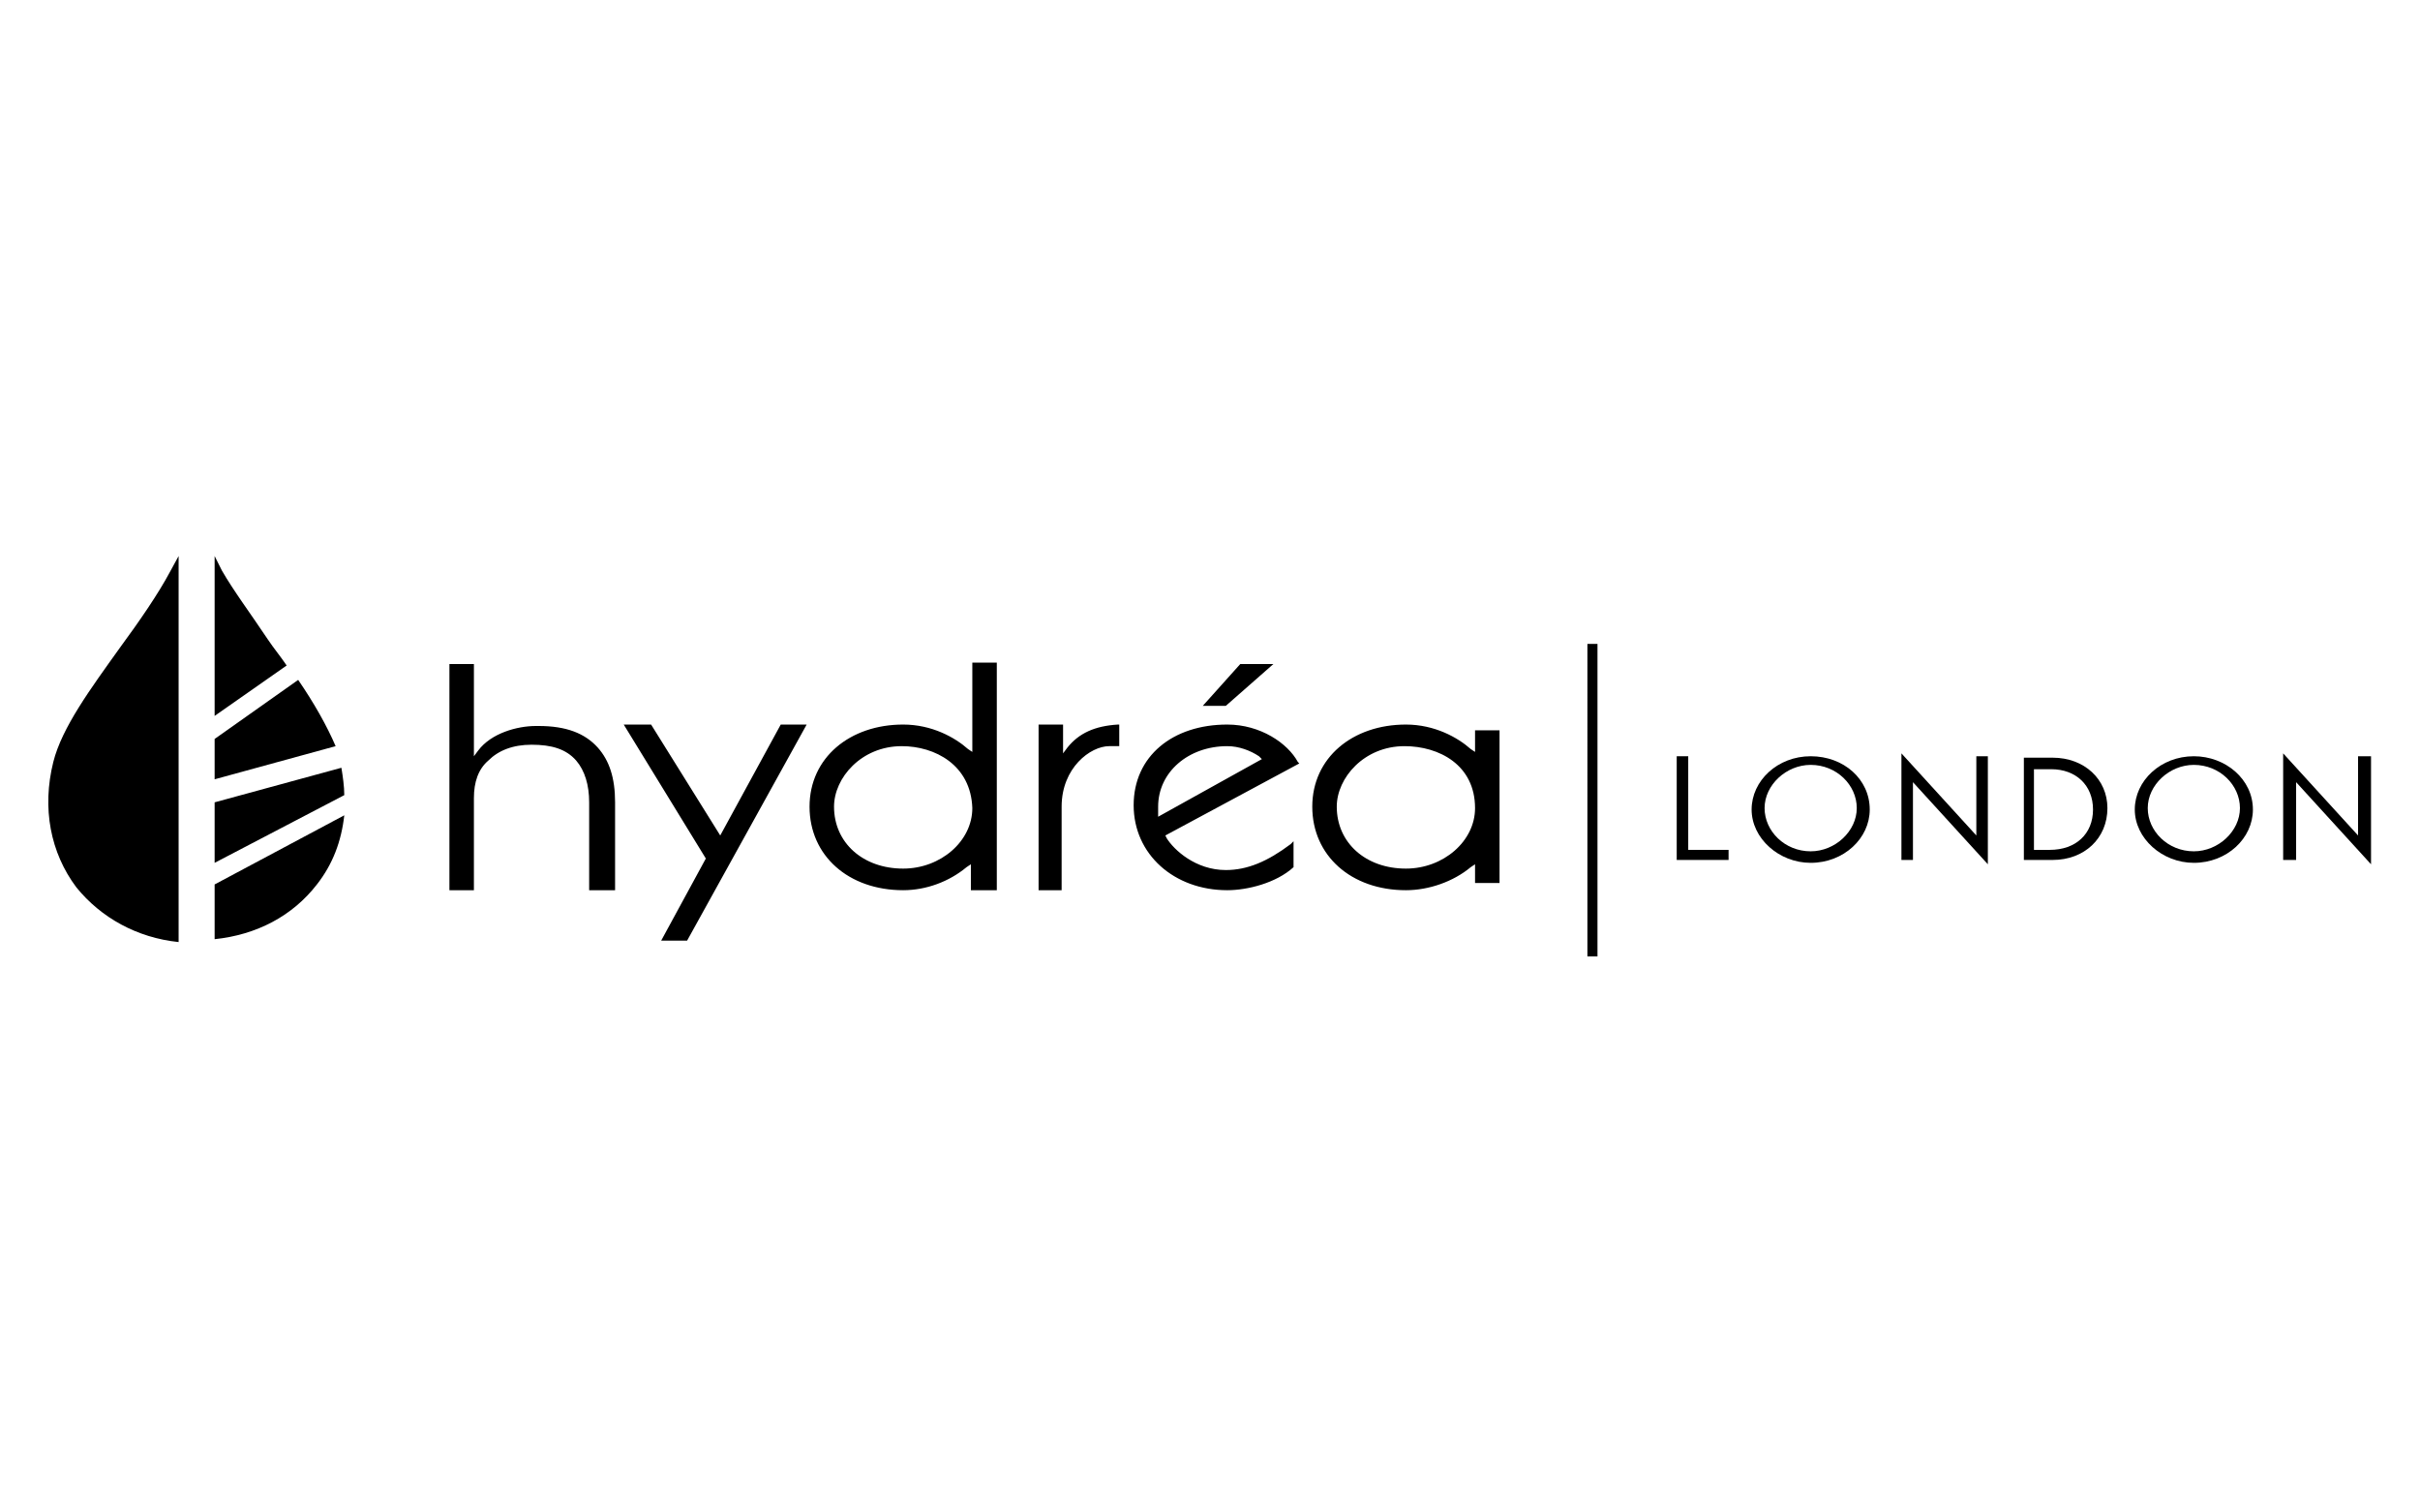 <?xml version="1.0" encoding="utf-8"?>
<!-- Generator: Adobe Illustrator 27.3.1, SVG Export Plug-In . SVG Version: 6.00 Build 0)  -->
<svg version="1.1" id="Calque_1" xmlns="http://www.w3.org/2000/svg" xmlns:xlink="http://www.w3.org/1999/xlink" x="0px" y="0px"
	 viewBox="0 0 168 105" style="enable-background:new 0 0 168 105;" xml:space="preserve">
<g>
	<path d="M110.9,44.7v21.7h-0.7V44.7H110.9z M14.9,49.7V38.6c0,0,0,0,0,0c0,0,0,0,0,0l0.5,1c0.8,1.4,2,3,3.2,4.8
		c0.4,0.6,0.9,1.2,1.3,1.8L14.9,49.7L14.9,49.7L14.9,49.7z M14.9,59.9l9-4.7c0-0.6-0.1-1.3-0.2-1.9l-8.8,2.4L14.9,59.9
		C14.9,59.9,14.9,59.9,14.9,59.9z M14.9,54.1l8.4-2.3c-0.6-1.4-1.5-3-2.6-4.6l-5.8,4.1L14.9,54.1C14.9,54.1,14.9,54.1,14.9,54.1z
		 M14.9,61.4v3.8c2.9-0.3,5.4-1.6,7.1-3.8c1.1-1.4,1.7-3,1.9-4.8L14.9,61.4L14.9,61.4L14.9,61.4z M11.8,39.7
		c-0.8,1.5-2.1,3.4-3.5,5.3c-2,2.8-4,5.5-4.6,7.9c-0.8,3.2-0.2,6.3,1.6,8.7c1.7,2.1,4.2,3.5,7.1,3.8V38.6c0,0,0,0,0,0c0,0,0,0,0,0
		L11.8,39.7L11.8,39.7L11.8,39.7z"/>
	<path d="M125.7,52.5c-2.3,0-4.1,1.7-4.1,3.7c0,2,1.9,3.7,4.1,3.7c2.3,0,4.1-1.7,4.1-3.7C129.8,54.1,128,52.5,125.7,52.5
		 M125.7,59.1c-1.8,0-3.2-1.4-3.2-3s1.5-3,3.2-3c1.8,0,3.2,1.4,3.2,3S127.4,59.1,125.7,59.1"/>
	<path d="M142.5,52.6h-2v7.1h2c2.2,0,3.8-1.5,3.8-3.6C146.3,54.1,144.7,52.6,142.5,52.6 M142.3,59h-1.1v-5.6h1.2
		c1.7,0,2.9,1.1,2.9,2.8S144.1,59,142.3,59"/>
	<path d="M152.3,52.5c-2.3,0-4.1,1.7-4.1,3.7c0,2,1.9,3.7,4.1,3.7c2.3,0,4.1-1.7,4.1-3.7C156.4,54.1,154.5,52.5,152.3,52.5
		 M152.3,59.1c-1.8,0-3.2-1.4-3.2-3s1.5-3,3.2-3c1.8,0,3.2,1.4,3.2,3S154,59.1,152.3,59.1"/>
	<polygon points="138,52.5 138,60 132.8,54.3 132.8,59.7 132,59.7 132,52.3 137.2,58 137.2,52.5 	"/>
	<polygon points="120,59 120,59.7 116.4,59.7 116.4,52.5 117.2,52.5 117.2,59 	"/>
	<polygon points="164.6,52.5 164.6,60 159.4,54.3 159.4,59.7 158.5,59.7 158.5,52.3 163.7,58 163.7,52.5 	"/>
	<path d="M49,59.6l-5.7-9.3h1.9l4.8,7.7l4.2-7.7H56l-8.3,15h-1.8L49,59.6L49,59.6L49,59.6z M67.4,61.8V60l-0.3,0.2
		c-1.2,1-2.8,1.6-4.4,1.6c-3.8,0-6.5-2.4-6.5-5.8c0-3.4,2.8-5.7,6.5-5.7c2,0,3.6,0.9,4.5,1.7l0.3,0.2v-6.2h1.7v15.8L67.4,61.8
		L67.4,61.8z M62.6,51.8c-2.8,0-4.7,2.2-4.7,4.2c0,2.5,2,4.3,4.8,4.3c2.6,0,4.8-1.9,4.8-4.2C67.4,53.1,64.9,51.8,62.6,51.8
		 M72.1,61.8V50.3h1.7v2l0.3-0.4c0.8-1,1.9-1.5,3.5-1.6h0.1v1.5l-0.2,0c-0.1,0-0.3,0-0.5,0c-1.3,0-3.3,1.5-3.3,4.2v5.8L72.1,61.8
		L72.1,61.8L72.1,61.8z M97.6,61.8c-3.8,0-6.5-2.4-6.5-5.8c0-3.4,2.8-5.7,6.5-5.7c2,0,3.6,0.9,4.5,1.7l0.3,0.2v-1.5h1.7v10.6h-1.7
		V60l-0.3,0.2C100.9,61.2,99.2,61.8,97.6,61.8 M97.5,51.8c-2.8,0-4.7,2.2-4.7,4.2c0,2.5,2,4.3,4.8,4.3c2.6,0,4.8-1.9,4.8-4.2
		C102.4,53.1,99.9,51.8,97.5,51.8 M85.2,61.8c-3.7,0-6.5-2.5-6.5-5.9c0-3.4,2.7-5.6,6.5-5.6c2.3,0,4.2,1.3,4.9,2.6l0.1,0.1l-9.3,5
		l0.1,0.2c0.5,0.8,2,2.2,4.1,2.2c1.5,0,2.9-0.6,4.5-1.8l0.2-0.2v1.8l0,0C88.6,61.3,86.6,61.8,85.2,61.8 M85.2,51.8
		c-2.7,0-4.8,1.8-4.8,4.2c0,0.1,0,0.3,0,0.4l0,0.3l7.2-4l-0.2-0.2C86.8,52.1,86,51.8,85.2,51.8 M40.9,61.8v-6.1
		c0-1.2-0.3-2.2-0.9-2.9c-0.7-0.8-1.7-1.1-3.1-1.1c-1.3,0-2.3,0.4-3,1.1c-0.7,0.6-1,1.5-1,2.6v6.4h-1.7V46.1h1.7v6.4l0.3-0.4
		c0.9-1.2,2.7-1.7,4-1.7h0.2c1.9,0,3.2,0.5,4.1,1.5c0.8,0.9,1.2,2.1,1.2,3.8v6.1L40.9,61.8L40.9,61.8z M83.5,49l2.6-2.9h2.3L85.1,49
		H83.5z"/>
</g>
</svg>
